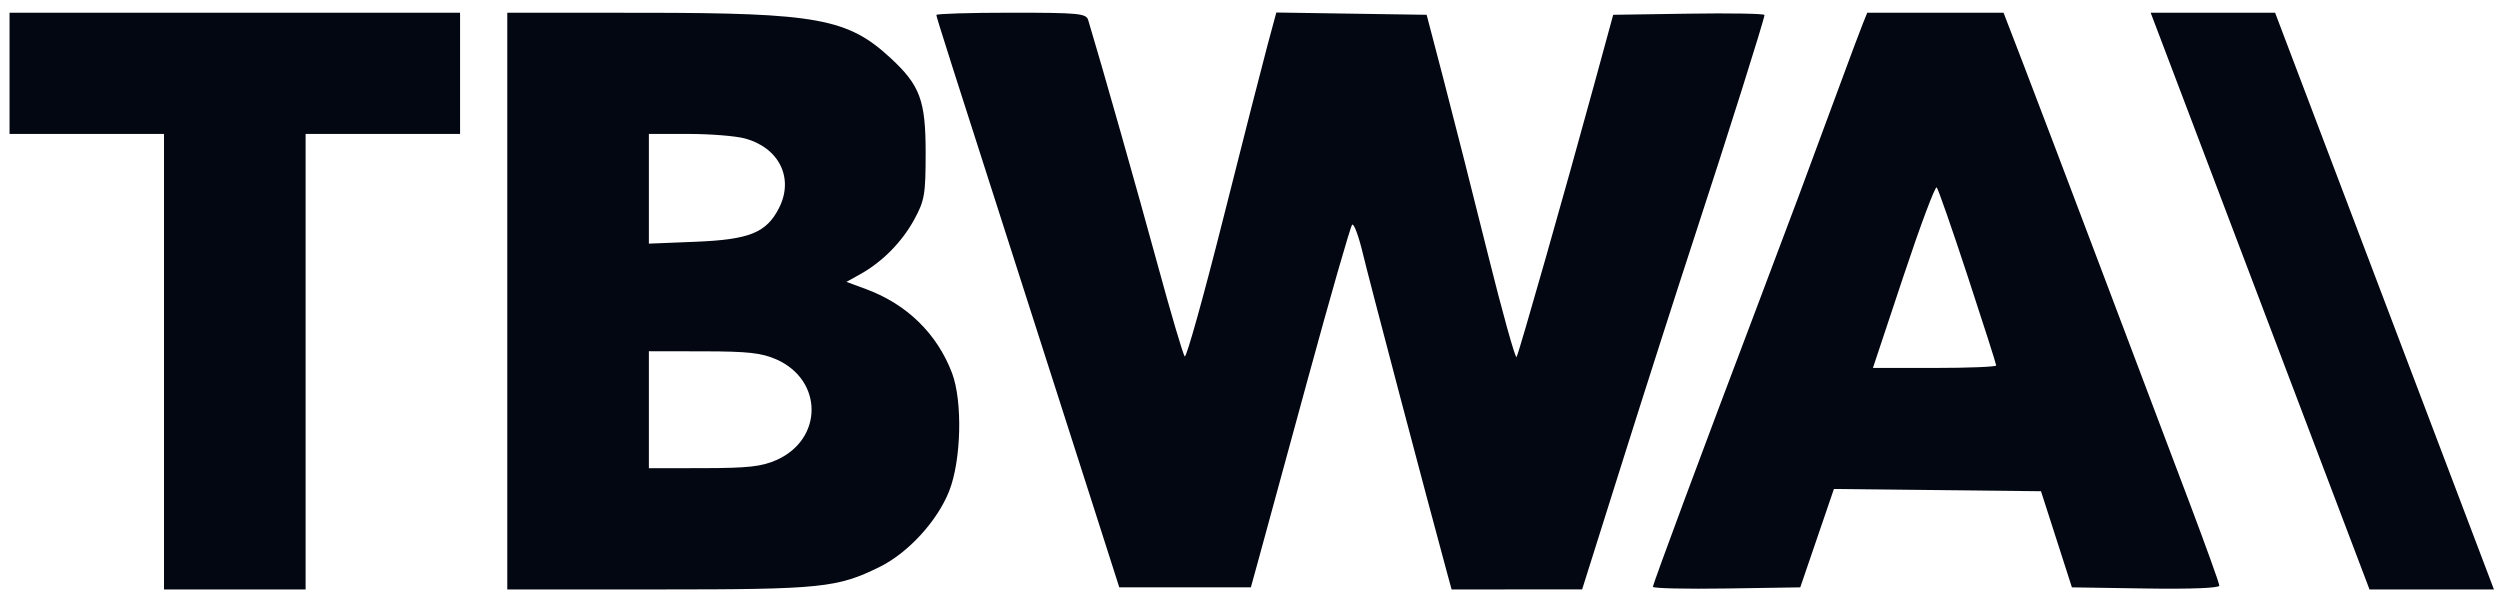 <svg width="136" height="33" viewBox="0 0 136 33" fill="none" xmlns="http://www.w3.org/2000/svg">
<path fill-rule="evenodd" clip-rule="evenodd" d="M0.519 7.285H8.922V32.066H16.625V7.285H25.028V0.691H0.519V7.285ZM27.596 32.066H35.834C44.683 32.066 45.549 31.977 47.854 30.84C49.408 30.073 50.994 28.341 51.636 26.711C52.295 25.035 52.372 21.825 51.789 20.289C50.978 18.155 49.335 16.55 47.121 15.731L46.046 15.334L46.8 14.915C48 14.248 49.063 13.171 49.733 11.945C50.298 10.913 50.355 10.579 50.355 8.308C50.355 5.462 50.052 4.643 48.449 3.159C46.122 1.006 44.455 0.7 35.007 0.695L27.596 0.691V32.066ZM50.938 0.814C50.938 0.929 51.631 3.103 56.189 17.288C57.174 20.351 58.634 24.904 59.434 27.405L60.889 31.952H68.047L68.454 30.474C68.678 29.661 69.879 25.262 71.123 20.698C72.368 16.134 73.463 12.322 73.556 12.226C73.65 12.131 73.915 12.847 74.146 13.818C74.479 15.216 77.596 27.035 78.734 31.213L78.967 32.066L86.068 32.064L88.272 25.074C89.484 21.229 91.231 15.782 92.153 12.968C93.963 7.45 95.988 1.031 95.988 0.815C95.988 0.741 94.137 0.709 91.873 0.743L87.758 0.805L86.734 4.556C85.153 10.348 82.633 19.197 82.501 19.422C82.436 19.533 81.724 16.975 80.919 13.738C80.114 10.501 79.039 6.267 78.532 4.329L77.609 0.805L69.432 0.681L68.955 2.448C68.693 3.42 67.608 7.667 66.545 11.886C65.482 16.105 64.539 19.481 64.45 19.389C64.36 19.296 63.688 17.021 62.956 14.332C61.893 10.43 59.912 3.452 59.197 1.089C59.088 0.73 58.681 0.691 55.007 0.691C52.769 0.691 50.938 0.747 50.938 0.814ZM101.326 1.317C101.187 1.66 100.622 3.169 100.07 4.67C98.39 9.235 97.282 12.201 95.57 16.72C92.588 24.584 89.919 31.766 89.919 31.922C89.919 32.007 91.722 32.048 93.927 32.014L97.934 31.952L99.765 26.601L111.03 26.723L112.712 31.952L116.721 32.014C119.159 32.052 120.731 31.991 120.731 31.859C120.731 31.739 120.003 29.717 119.114 27.363C118.224 25.011 116.085 19.351 114.36 14.787C112.636 10.223 110.723 5.184 110.109 3.59L108.993 0.691H101.579L101.326 1.317ZM40.522 7.532C42.384 8.035 43.2 9.688 42.384 11.304C41.698 12.661 40.779 13.034 37.831 13.152L35.299 13.254V7.285L37.458 7.286C38.646 7.287 40.025 7.397 40.522 7.532ZM107.049 15.05C107.898 17.632 108.593 19.806 108.593 19.881C108.593 19.955 107.084 20.016 105.24 20.016H101.887L103.548 15.026C104.461 12.281 105.275 10.107 105.357 10.195C105.439 10.282 106.201 12.467 107.049 15.05ZM42.238 19.553C44.787 20.68 44.787 23.899 42.238 25.026C41.433 25.382 40.704 25.463 38.275 25.467L35.299 25.472V19.107L38.275 19.112C40.704 19.116 41.433 19.197 42.238 19.553Z" fill="#030712"/>
<path d="M116.996 0.691H123.765L135.67 32.066H128.901L116.996 0.691Z" fill="#030712"/>
</svg>
